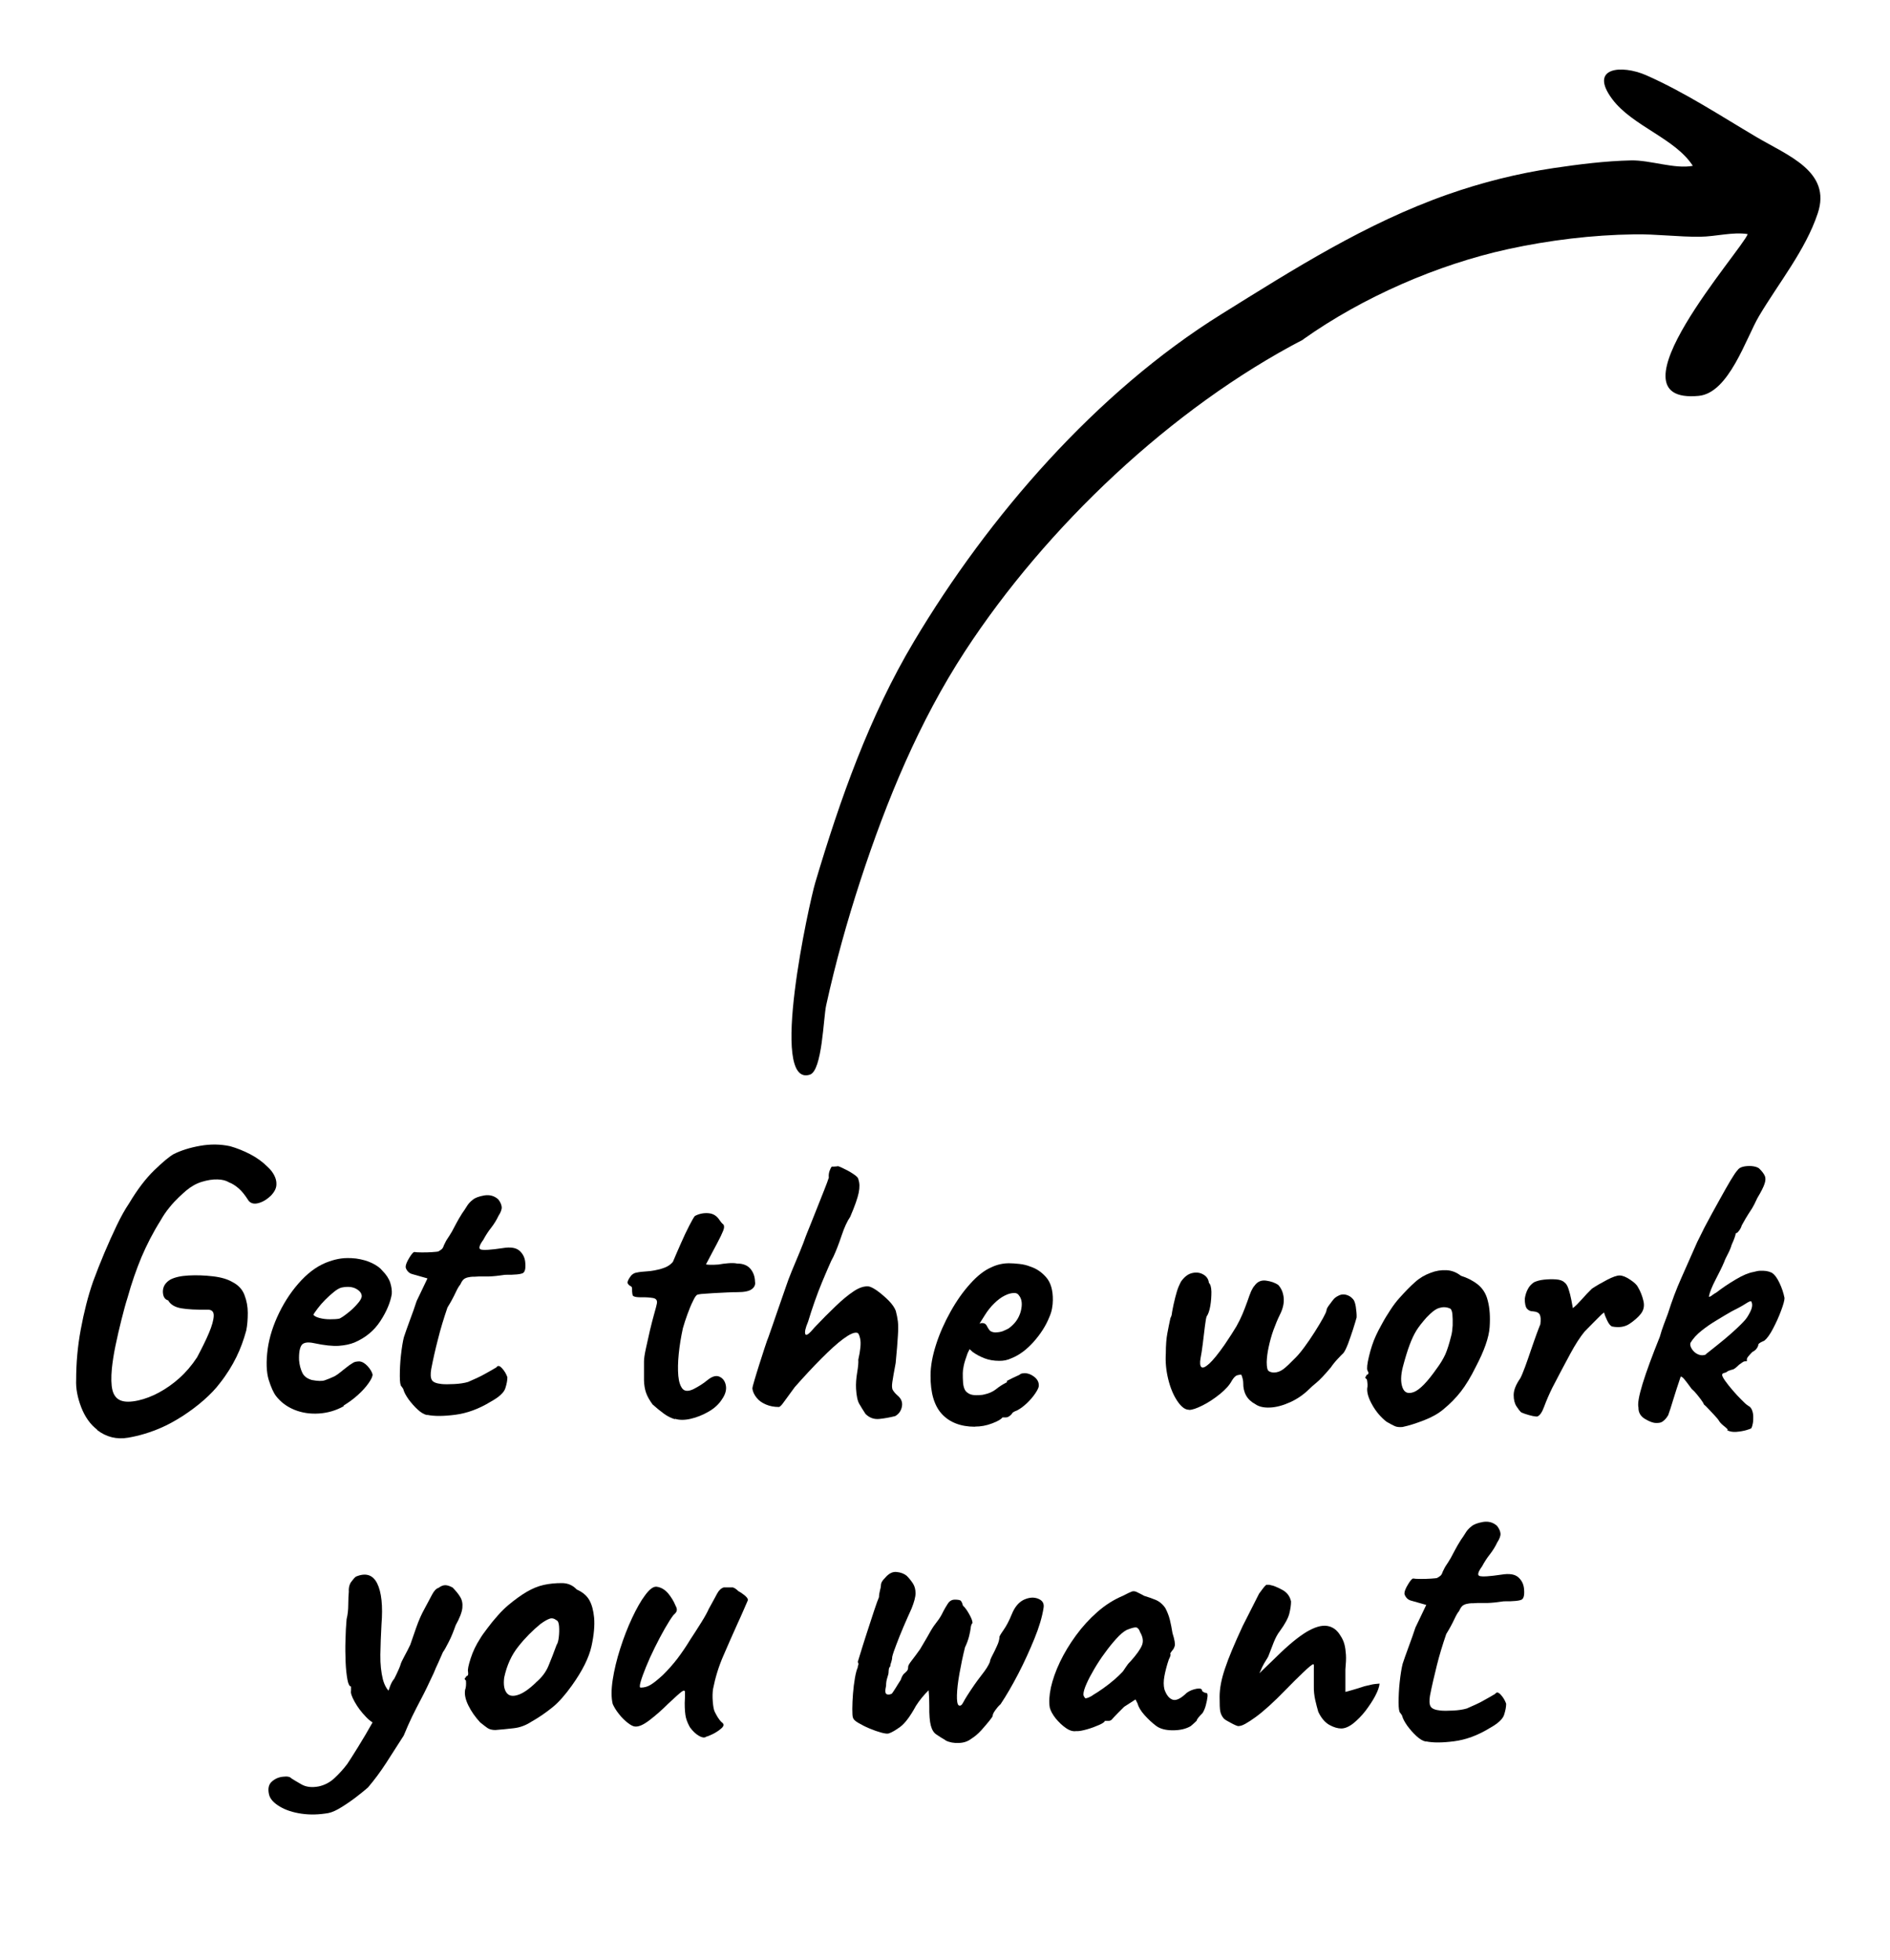 <?xml version="1.0" encoding="UTF-8"?>
<svg xmlns="http://www.w3.org/2000/svg" id="Layer_1" data-name="Layer 1" viewBox="0 0 136 141">
  <path d="m93.79,24.42c-9.49,4.93-18.52,13.5-24.35,22.43-3.31,5.07-5.64,10.73-7.52,16.47-.97,2.97-1.8,5.95-2.47,9-.2.88-.28,4.7-1.17,4.99-3,.97-.04-12.39.38-13.8,1.78-5.98,3.89-11.97,7.1-17.35,5.38-9.03,13.13-17.95,22.1-23.54,5.22-3.25,10.42-6.56,16.31-8.63,2.47-.87,5.03-1.51,7.63-1.9,1.83-.27,3.72-.51,5.57-.55,1.37-.03,3.15.64,4.44.39-1.26-1.97-4.33-2.85-5.79-4.79-1.73-2.31.67-2.5,2.43-1.73,2.79,1.23,5.35,2.92,7.96,4.46,2.23,1.32,5.4,2.47,4.39,5.48-.88,2.65-2.83,5.03-4.23,7.4-.94,1.59-2.16,5.53-4.34,5.73-6.84.64,3.18-10.57,3.53-11.64-1.07-.17-2.31.18-3.41.19-1.59.02-3.17-.2-4.77-.17-3.01.04-6.11.42-9.05,1.06-5.1,1.11-10.49,3.47-14.75,6.49-3.43,1.78.62-.44,0,0Z"></path>
  <g>
    <path d="m7,102.86c-.5-.38-.89-.93-1.16-1.63-.27-.71-.39-1.36-.36-1.97,0-1.17.1-2.37.33-3.61.23-1.24.52-2.4.89-3.46.25-.68.52-1.36.81-2.05.29-.69.59-1.35.89-1.98s.6-1.16.89-1.59c.59-.99,1.2-1.79,1.81-2.38.62-.6,1.09-.99,1.41-1.17.53-.26,1.16-.46,1.9-.59.74-.13,1.45-.12,2.15.03.49.14.97.33,1.45.58.48.25.89.55,1.25.91.21.19.36.39.47.6.11.21.17.43.16.65,0,.28-.14.55-.4.82-.27.26-.56.44-.88.53-.32.09-.57.03-.73-.18-.24-.38-.47-.67-.7-.87-.23-.2-.46-.35-.7-.44-.21-.13-.48-.2-.83-.21s-.72.05-1.12.17c-.4.12-.77.33-1.13.63-.13.11-.31.27-.53.48-.22.21-.45.45-.68.74-.24.29-.45.6-.64.94-.54.86-.99,1.74-1.37,2.63-.37.89-.71,1.86-1,2.91-.14.43-.28.96-.44,1.59-.16.63-.3,1.25-.43,1.87-.13.62-.21,1.17-.26,1.64-.06.66-.05,1.18.04,1.55s.29.63.59.75.72.12,1.27,0c.49-.11.99-.3,1.49-.57.5-.27.99-.61,1.46-1.03.47-.42.9-.92,1.28-1.5.34-.64.63-1.22.85-1.74.22-.52.34-.94.35-1.25.01-.31-.15-.46-.49-.44-.77.01-1.39-.02-1.85-.1s-.77-.27-.94-.57c-.24-.06-.37-.27-.38-.62,0-.36.17-.65.53-.87.32-.17.76-.27,1.33-.3.56-.03,1.14-.01,1.74.06s1.07.21,1.42.42c.41.21.7.52.85.92.16.41.24.84.24,1.29,0,.45-.03.88-.11,1.27-.18.66-.41,1.3-.71,1.91s-.69,1.25-1.19,1.88c-.29.39-.68.8-1.17,1.23-.49.43-1.01.81-1.55,1.16-.54.34-1.05.62-1.52.82-.76.33-1.54.57-2.36.71s-1.57-.04-2.24-.56Z"></path>
    <path d="m24.74,101.16c-.57.32-1.17.49-1.8.53-.63.04-1.22-.05-1.76-.27-.54-.22-.98-.55-1.32-.99-.19-.25-.36-.64-.53-1.18-.16-.54-.19-1.27-.07-2.19.12-.86.4-1.74.83-2.62.43-.88.96-1.66,1.59-2.33.63-.67,1.31-1.13,2.04-1.37.26-.09.53-.16.81-.2.27-.04.64-.05,1.09,0,.43.06.82.17,1.15.33s.58.34.73.53c.3.3.49.6.58.88.09.28.13.56.11.82-.1.6-.37,1.25-.82,1.94-.45.69-1.07,1.2-1.86,1.54-.32.13-.7.21-1.13.24-.43.03-1.03-.03-1.78-.19-.45-.1-.75-.05-.89.13-.14.19-.21.55-.19,1.1.03.34.11.64.23.89.12.26.35.43.69.53.43.08.74.09.93.02.19-.06.42-.16.71-.29.15-.09.3-.19.44-.31s.28-.22.43-.34.26-.2.35-.25c.09-.07.19-.12.28-.14.09-.02.19-.03.28-.03.21.02.4.14.59.34.19.21.31.41.36.6,0,.15-.1.36-.29.63-.19.27-.44.55-.76.84s-.66.54-1.04.77Zm-.31-6.3c.13-.06.33-.19.58-.39.26-.2.49-.42.7-.66.21-.23.31-.42.32-.55,0-.21-.13-.39-.4-.54-.27-.15-.62-.18-1.06-.09-.15.04-.33.14-.54.31-.21.17-.42.36-.63.57-.21.21-.39.42-.54.62-.15.2-.26.35-.31.46.07.09.22.17.45.23.23.06.47.09.75.09s.5-.01.69-.05Z"></path>
    <path d="m30.73,101.8c-.21-.04-.43-.17-.67-.39s-.46-.47-.66-.74c-.19-.27-.32-.51-.37-.7,0-.04-.05-.11-.14-.23-.08-.06-.12-.31-.12-.75,0-.44.02-.94.08-1.48.06-.54.13-.98.21-1.3.1-.3.24-.71.43-1.22s.36-.98.49-1.39l.78-1.63-1.13-.32c-.13-.04-.24-.12-.32-.23-.08-.11-.12-.21-.12-.28,0-.15.09-.37.26-.65.17-.28.29-.42.37-.42.09.02.27.03.52.03s.5,0,.75-.02.4-.03.45-.05c.08-.04.15-.09.23-.15s.13-.16.17-.29c.1-.21.18-.37.26-.48.08-.11.18-.28.32-.51.13-.24.24-.45.33-.62.09-.17.22-.4.41-.7.1-.13.2-.29.32-.48.11-.19.26-.35.43-.48.17-.15.45-.25.84-.32.39-.06.72.03,1,.28.15.19.23.37.25.54s-.06.39-.23.65c-.15.32-.33.6-.53.86-.2.25-.39.54-.56.86-.3.41-.36.65-.18.7.19.06.71.03,1.58-.1.55-.09.94-.03,1.19.18.24.21.38.47.42.79.05.45,0,.72-.15.82-.15.09-.59.14-1.3.13-.45.07-.84.11-1.16.12-.32,0-.56,0-.71,0-.25.02-.4.02-.48.02s-.19.02-.34.05c-.15.04-.26.1-.33.18s-.14.2-.21.35c-.08.08-.19.27-.34.59-.15.32-.34.67-.57,1.04-.27.79-.5,1.54-.68,2.27-.19.72-.35,1.44-.49,2.16-.06.36-.05.62.04.78.08.16.32.26.72.3.21.02.51.02.9,0,.4-.02.72-.07.99-.15.21-.09.43-.19.65-.29s.43-.21.62-.32c.17-.09.43-.24.77-.44.1-.15.23-.13.41.07.18.2.3.41.38.64,0,.23-.05.49-.15.8-.1.31-.45.63-1.05.96-.85.52-1.7.83-2.55.94s-1.52.11-2,.01Z"></path>
    <path d="m48.56,102.1c-.26-.08-.53-.21-.79-.4-.26-.19-.53-.41-.81-.66-.22-.3-.38-.58-.47-.84-.09-.26-.14-.56-.15-.9,0-.35,0-.8,0-1.34,0-.23.05-.55.14-.96.09-.41.19-.85.29-1.3.11-.45.21-.85.31-1.2.1-.35.16-.58.18-.69.06-.24-.03-.39-.28-.43-.25-.04-.51-.06-.81-.05-.29,0-.48-.02-.58-.08-.08-.02-.11-.21-.11-.57,0-.07-.04-.13-.11-.16s-.14-.09-.2-.19c-.04-.08.01-.22.14-.42.13-.21.3-.33.51-.36.17-.04.42-.07.76-.09s.68-.09,1.03-.19c.35-.1.62-.26.81-.49.17-.41.37-.86.58-1.34.21-.48.41-.9.6-1.27s.32-.59.4-.69c.32-.17.65-.23.99-.2s.6.2.79.5c.09.13.17.23.24.28s.09.14.08.26c-.01.11-.09.31-.23.6-.14.29-.38.74-.7,1.34-.1.19-.22.42-.37.7.08.02.19.03.34.03s.34,0,.57-.02c.21-.04.43-.07.68-.09s.46-.02.65.02c.43,0,.75.13.96.38.21.25.32.56.33.93.04.21-.04.39-.23.53-.19.15-.54.22-1.05.22-.17,0-.41,0-.73.02-.32.02-.65.03-.99.05-.34.02-.63.04-.86.06-.24.03-.35.06-.35.1-.06.04-.15.18-.27.44-.13.25-.25.56-.38.91-.13.36-.24.69-.33,1.01-.14.64-.24,1.26-.3,1.86-.06.6-.07,1.12-.03,1.57.04.44.15.76.32.95.17.17.43.17.78,0,.35-.18.68-.38.98-.63.34-.28.63-.37.88-.26.24.11.4.31.46.63.06.31-.03.64-.28,1-.23.36-.55.65-.97.89-.42.24-.84.41-1.28.51-.43.1-.81.1-1.13,0Z"></path>
    <path d="m64.4,101.88c-.36.09-.73.16-1.12.2-.39.04-.72-.08-1-.36-.17-.26-.32-.5-.44-.71-.13-.21-.21-.58-.24-1.1-.02-.36.01-.75.08-1.17s.1-.73.08-.92c.16-.69.2-1.19.14-1.49-.06-.3-.14-.45-.24-.45-.21-.04-.53.11-.98.44-.45.33-.97.81-1.57,1.41s-1.24,1.29-1.92,2.06c-.36.49-.62.85-.79,1.08-.16.23-.28.35-.36.35-.34,0-.65-.06-.93-.18s-.51-.28-.67-.49c-.17-.21-.27-.43-.3-.65,0-.08.05-.28.15-.61.1-.33.21-.71.35-1.14.14-.43.27-.83.39-1.21.12-.38.22-.64.28-.79.17-.49.38-1.08.62-1.79.24-.7.46-1.33.65-1.87.08-.24.21-.6.4-1.06.19-.46.38-.92.58-1.39.19-.47.33-.82.4-1.04.06-.15.16-.42.32-.8.15-.38.32-.81.51-1.28s.36-.9.52-1.31c.16-.4.27-.7.33-.89-.02-.17,0-.32.05-.47.05-.14.1-.25.16-.32.08,0,.21,0,.4-.02,0-.04.13,0,.38.12s.51.25.76.42c.25.16.38.3.38.41.09.25.1.56.02.95-.08.39-.28.96-.61,1.73-.21.3-.42.75-.62,1.35-.2.6-.4,1.11-.59,1.52-.08.13-.19.36-.33.69-.14.33-.31.71-.49,1.15-.18.44-.36.9-.53,1.39-.17.49-.33.97-.47,1.44-.19.45-.26.75-.2.9.06.15.28-.02.68-.5.53-.56,1.03-1.06,1.5-1.51s.9-.81,1.31-1.08c.41-.27.77-.38,1.09-.34.17.04.39.16.66.36s.53.43.78.68c.25.26.41.5.49.72.07.26.12.52.15.76.03.25.03.59,0,1.03-.02.44-.08,1.1-.16,1.96-.12.64-.2,1.09-.24,1.37-.04.27-.03.47.04.58.07.11.17.24.32.37.28.23.39.5.33.81-.06.31-.22.54-.49.69Z"></path>
    <path d="m70.15,102.64c-1.03,0-1.83-.32-2.38-.92s-.82-1.53-.81-2.77c0-.68.14-1.42.4-2.23.26-.81.61-1.59,1.04-2.36.43-.77.9-1.44,1.42-2.01.51-.57,1.02-.97,1.54-1.19.19-.09.39-.16.61-.21s.43-.07.64-.07c.23,0,.47.02.75.05s.53.09.78.19c.43.14.81.39,1.14.77.33.38.49.93.48,1.64,0,.19-.02.39-.06.61-.04.22-.11.43-.2.63-.25.62-.63,1.21-1.13,1.77-.5.56-1.03.95-1.58,1.17-.15.07-.3.12-.44.15-.14.03-.29.04-.44.04-.39,0-.75-.06-1.06-.18s-.6-.27-.86-.46l-.22-.2-.14.28c-.13.36-.23.66-.28.9-.05.24-.07.42-.07.54,0,.23,0,.46.02.69.02.24.07.43.17.58.07.09.17.17.29.23s.28.09.47.09c.11,0,.22,0,.32-.01.1,0,.19-.02.27-.04.34-.07.62-.2.84-.37.22-.18.45-.33.7-.46l.11-.06-.03-.08c.32-.17.54-.27.65-.32s.2-.09.26-.12c.08-.07.16-.11.26-.11.26-.04.52.04.77.22.25.18.38.4.37.67,0,.11-.08.29-.24.53-.16.24-.36.48-.6.71-.24.23-.48.41-.73.54-.06.02-.11.04-.17.07s-.11.06-.17.1h.03c-.17.22-.34.34-.51.33h-.23c-.08.13-.32.27-.74.43-.41.16-.82.23-1.22.23Zm1.53-6.79c.17,0,.32-.03.47-.08.14-.06.28-.12.41-.19.46-.32.75-.73.89-1.23.13-.51.09-.89-.13-1.16-.04-.06-.08-.1-.14-.13s-.12-.04-.2-.04c-.21,0-.44.06-.69.19-.26.13-.51.32-.75.56-.25.24-.48.53-.69.87l-.37.59s.07-.03.1-.04c.03,0,.05-.01.07-.01.17,0,.28.06.34.17s.12.23.21.34c.08.11.25.17.49.17Z"></path>
    <path d="m85.55,101.42c-.28,0-.56-.22-.84-.64s-.5-.95-.65-1.57c-.15-.62-.21-1.23-.17-1.84,0-.6.04-1.09.11-1.45.07-.37.14-.73.22-1.09.06-.11.09-.21.1-.28,0-.07.03-.2.06-.37.03-.17.09-.45.19-.85.08-.32.16-.58.25-.79.09-.21.16-.35.22-.42.23-.3.48-.48.77-.54.28-.06.54-.03.78.11.23.13.37.33.4.6.11.1.17.31.18.64,0,.33-.02.67-.08,1.02-.06.35-.15.6-.26.75-.04.09-.08.34-.13.73-.05.39-.1.81-.15,1.24-.05.43-.11.78-.16,1.04-.06.34-.04.55.06.64.1.09.29,0,.57-.25.27-.25.64-.7,1.1-1.36.38-.56.66-1,.85-1.32.18-.32.32-.61.43-.87.11-.26.23-.57.36-.93.1-.3.19-.54.27-.73.09-.19.17-.32.24-.39.21-.3.49-.42.84-.37s.63.15.86.3c.22.23.36.54.4.92.04.39-.05.8-.28,1.25-.15.3-.3.66-.45,1.07-.15.41-.26.83-.35,1.24-.09.41-.13.77-.14,1.07,0,.38.05.6.15.66.1.07.23.1.38.1.23,0,.44-.08.65-.23s.51-.44.91-.85c.17-.17.38-.42.63-.76.25-.34.49-.69.73-1.07s.44-.71.6-1c.16-.29.24-.47.25-.55,0-.11.09-.27.26-.48.11-.15.2-.27.27-.35.07-.08.19-.17.38-.26.15-.07.32-.09.51-.04s.35.15.48.3c.09.08.16.26.21.55.04.29.07.55.06.78-.06.21-.14.49-.26.86s-.24.71-.36,1.04c-.13.33-.24.55-.33.66-.08.07-.21.21-.4.41-.19.2-.36.41-.51.63-.47.56-.82.92-1.03,1.09s-.39.33-.54.48c-.4.39-.85.7-1.36.93-.51.23-.99.36-1.44.38-.45.02-.81-.06-1.07-.25-.58-.31-.87-.82-.86-1.53,0-.15-.04-.35-.14-.59-.08,0-.17.02-.3.05-.12.04-.25.17-.38.39-.17.32-.46.64-.87.97-.41.33-.82.6-1.24.81-.42.21-.74.32-.96.32Z"></path>
    <path d="m100.92,102.66c-.25.02-.44,0-.59-.08-.15-.07-.34-.17-.56-.3-.41-.32-.75-.72-1.02-1.2-.27-.47-.39-.87-.37-1.19.04-.17.03-.39-.02-.65-.11-.09-.15-.16-.11-.18s.07-.08.09-.15c.15-.04.17-.14.06-.31-.06-.15-.02-.49.11-1.03.13-.54.29-1.04.51-1.51.1-.21.23-.48.42-.81.18-.34.39-.68.62-1.03.23-.35.44-.62.63-.83.42-.47.79-.85,1.13-1.15.33-.3.71-.52,1.12-.67.38-.15.76-.21,1.15-.19.38.02.73.16,1.03.4.45.14.85.34,1.21.62.35.28.6.66.72,1.15.15.55.19,1.19.14,1.93-.05.74-.39,1.7-1,2.86-.36.73-.72,1.32-1.07,1.77s-.77.88-1.27,1.29c-.36.3-.82.56-1.39.78-.57.22-1.07.38-1.5.47Zm2.49-4.24c.25-.34.44-.66.59-.98.14-.32.28-.76.42-1.32.06-.21.09-.46.11-.76.01-.3,0-.58-.02-.83-.03-.25-.1-.39-.21-.41-.24-.1-.49-.1-.75-.02-.26.08-.55.31-.9.68-.3.34-.55.65-.73.94-.18.29-.34.64-.49,1.04-.15.4-.31.92-.48,1.56-.16.62-.17,1.12-.03,1.5.14.38.41.48.83.32.42-.17.97-.73,1.65-1.71Z"></path>
    <path d="m110.64,101.9c-.06.02-.17,0-.35-.03-.18-.04-.36-.09-.54-.15-.18-.06-.29-.11-.32-.14-.08-.08-.18-.21-.31-.41-.13-.2-.2-.47-.2-.81,0-.34.15-.74.48-1.21.1-.19.21-.47.35-.84.13-.37.28-.77.42-1.2.14-.42.28-.8.4-1.14.12-.34.22-.57.27-.7.04-.32.03-.55-.04-.69-.07-.14-.23-.22-.49-.24-.19,0-.33-.07-.44-.2-.1-.13-.15-.37-.15-.71.04-.26.11-.49.22-.69.1-.2.25-.36.44-.49.19-.09.43-.16.72-.19.29-.03.58-.04.86-.02.28.02.48.09.59.2.13.08.24.24.32.5.08.25.15.51.2.78.05.26.09.46.11.59.19-.15.4-.36.64-.63.24-.27.48-.53.73-.77.3-.2.66-.41,1.08-.63s.72-.32.91-.32c.21,0,.46.1.76.3.3.2.49.38.56.53.19.32.32.66.4,1.01.08.35.02.65-.19.92-.19.24-.46.48-.8.71-.34.23-.76.3-1.27.2-.11-.04-.23-.18-.35-.43-.12-.25-.19-.43-.21-.54,0-.06-.08,0-.24.15-.16.16-.35.35-.57.57-.22.22-.42.43-.61.62-.32.39-.67.93-1.03,1.6-.36.67-.8,1.49-1.29,2.44-.23.47-.42.91-.58,1.34-.15.42-.32.66-.49.72Z"></path>
    <path d="m124.33,102.84c-.07-.08-.19-.18-.34-.3s-.26-.25-.33-.38c-.04-.06-.13-.17-.28-.33s-.3-.32-.45-.48-.25-.26-.31-.3c-.04-.09-.1-.2-.2-.33s-.19-.26-.31-.4c-.11-.14-.24-.28-.39-.41-.2-.28-.37-.5-.49-.65-.12-.15-.22-.23-.29-.23-.23.69-.42,1.26-.55,1.7s-.25.8-.35,1.08c-.08.13-.15.23-.23.31s-.15.13-.21.17c-.07.04-.14.06-.21.07s-.15.01-.23.01c-.21,0-.47-.1-.79-.29-.32-.19-.48-.47-.47-.82-.07-.26.03-.84.3-1.72s.69-2.01,1.24-3.38c.08-.28.17-.58.29-.89.12-.31.21-.57.29-.77.29-.92.61-1.77.96-2.55.35-.78.73-1.65,1.15-2.6.17-.34.3-.59.37-.74s.16-.33.26-.51c.1-.18.24-.44.43-.8.42-.77.76-1.37,1-1.8s.44-.75.57-.95c.13-.21.25-.35.34-.45.09-.09.25-.16.45-.19s.42-.04.64,0,.37.1.46.22c.15.15.26.3.33.44.07.14.08.33,0,.57-.07.23-.25.59-.53,1.05-.15.34-.28.58-.37.73l-.29.45c-.1.15-.25.41-.46.79-.02.08-.05.15-.1.24-.05.08-.1.16-.16.22-.06.07-.11.1-.17.1,0,.06-.03.17-.09.34-.06.17-.13.33-.2.48-.06.21-.15.43-.27.66-.12.23-.22.43-.27.58-.15.36-.36.78-.62,1.28-.26.5-.42.9-.48,1.2,0,.04.03.04.08.02.06-.03.13-.07.21-.14.09-.06.17-.12.24-.15.44-.34.9-.65,1.41-.95.5-.3.92-.47,1.26-.53.19-.05.36-.09.51-.09s.29,0,.42.02c.13.02.26.06.39.12.21.13.39.38.56.74.17.36.29.72.36,1.08,0,.17-.08.47-.25.92-.16.44-.36.87-.58,1.29-.22.42-.43.71-.62.86-.09.04-.17.07-.24.11-.07.04-.13.08-.19.14,0,.08-.03.17-.1.28-.07.11-.18.21-.33.28-.08.07-.16.17-.26.28-.1.11-.14.2-.14.25v.14c-.08,0-.14,0-.18.01-.05,0-.17.09-.38.24-.21.21-.36.32-.44.34-.08.02-.2.05-.35.11-.08.07-.17.12-.27.14-.1.02-.16.07-.16.14s.07.22.22.43c.15.21.33.44.54.68.21.25.42.47.63.68.2.21.36.35.48.43.13.06.22.16.28.31.06.15.09.31.09.48,0,.17,0,.33-.03.48-.03.15-.06.26-.1.34-.04.04-.17.09-.38.15-.22.06-.45.1-.71.12-.25.02-.48-.02-.66-.12Zm-1.59-5.41c.09-.07.27-.21.53-.42.26-.21.54-.43.84-.68.3-.25.58-.5.84-.74.26-.24.44-.43.56-.56.13-.13.28-.35.43-.65.15-.3.18-.54.09-.73-.02-.08-.16-.03-.42.14-.26.17-.6.35-1.02.56-.32.19-.68.39-1.06.63-.39.23-.75.48-1.09.75-.34.27-.61.56-.8.88-.04.13,0,.28.11.45.11.17.26.3.45.38s.38.08.57,0Z"></path>
    <path d="m23.65,130.43c-.68.12-1.33.14-1.95.05-.62-.09-1.14-.26-1.56-.51-.42-.25-.68-.52-.77-.83-.11-.43-.05-.75.18-.96.23-.21.5-.33.81-.36.31-.04.51,0,.61.12.15.1.39.24.72.43.33.19.74.24,1.23.15.43-.09.82-.29,1.16-.61.34-.32.64-.65.91-1.01.15-.22.41-.63.77-1.21s.74-1.22,1.13-1.92.72-1.35.99-1.95c.06-.15.13-.33.2-.54.08-.21.17-.37.29-.51.11-.22.22-.44.3-.63.09-.2.14-.33.16-.41.02-.09.11-.28.26-.56.15-.28.3-.56.43-.84.1-.28.24-.69.43-1.24.19-.54.39-.98.58-1.32.23-.43.42-.78.56-1.05.14-.27.3-.44.47-.49.17-.13.33-.19.48-.19s.33.06.53.17c.22.23.41.45.54.67.14.22.19.48.16.79-.03.31-.19.73-.48,1.25-.16.45-.32.86-.51,1.22-.18.36-.32.6-.41.72-.1.22-.21.47-.33.75-.13.27-.24.52-.33.75-.35.75-.64,1.36-.89,1.83-.25.47-.47.9-.66,1.29s-.39.85-.61,1.38c-.44.69-.86,1.35-1.27,1.98-.41.63-.84,1.21-1.3,1.75-.19.17-.46.39-.81.66-.35.27-.71.52-1.08.75s-.69.38-.95.43Zm3.59-6.35c-.28-.04-.59-.23-.91-.57-.33-.34-.6-.7-.81-1.08s-.3-.64-.26-.79v-.31c-.11,0-.2-.17-.26-.5-.06-.33-.11-.75-.13-1.26-.02-.51-.03-1.03-.01-1.58.01-.55.04-1.04.08-1.5.08-.32.12-.67.12-1.06s.02-.69.04-.92c-.02-.3.05-.55.19-.73.14-.19.25-.31.33-.36.7-.29,1.21-.13,1.52.49.31.62.42,1.61.31,2.97-.04.75-.07,1.47-.08,2.16s.06,1.28.18,1.77c.13.49.35.84.67,1.05.13.08.18.24.14.48s-.13.5-.26.77c-.13.27-.28.51-.44.7-.16.2-.3.28-.41.26Z"></path>
    <path d="m35.65,124.46c-.24,0-.44-.05-.58-.15-.14-.1-.31-.23-.52-.4-.35-.38-.64-.79-.85-1.22-.21-.43-.29-.81-.23-1.13.06-.15.08-.37.06-.65-.09-.09-.12-.16-.08-.18s.08-.08.11-.15c.11,0,.15-.1.12-.31-.04-.15.03-.47.19-.97.16-.5.39-.97.68-1.42.11-.19.29-.44.52-.74.23-.31.48-.62.76-.93.27-.31.53-.55.75-.74.47-.39.91-.71,1.32-.95s.82-.41,1.23-.5.84-.13,1.29-.13.8.16,1.08.46c.43.19.73.45.91.77.18.32.29.74.34,1.25.05.56-.01,1.26-.19,2.07s-.65,1.76-1.41,2.82c-.48.67-.94,1.2-1.4,1.57-.46.37-.96.72-1.51,1.03-.4.26-.82.42-1.27.47-.45.05-.9.1-1.33.13Zm2.91-3.42c.42-.35.72-.75.9-1.18.18-.43.38-.94.59-1.52.08-.11.13-.3.16-.56.03-.26.04-.52.02-.78-.02-.25-.08-.4-.19-.44-.17-.13-.34-.17-.51-.1-.17.06-.39.19-.65.38-.57.47-1.1,1-1.58,1.61-.49.61-.83,1.35-1.02,2.24-.06.47-.01.82.15,1.06.16.24.42.31.79.2.37-.1.82-.4,1.35-.91Z"></path>
    <path d="m50.8,124.96c-.13.07-.31.04-.52-.09-.22-.13-.43-.33-.63-.6-.13-.23-.23-.46-.29-.69-.06-.24-.09-.59-.09-1.06.02-.38.03-.64.02-.78,0-.14-.09-.15-.25-.03-.16.12-.48.41-.95.85-.47.47-.92.86-1.35,1.19-.43.33-.77.48-1.03.46-.13,0-.31-.09-.53-.26-.22-.17-.44-.38-.64-.64-.21-.26-.35-.5-.45-.72-.11-.45-.11-1.04,0-1.75.11-.71.29-1.46.54-2.24.25-.78.53-1.51.85-2.19.32-.68.63-1.24.95-1.66.31-.42.58-.62.81-.6.32.04.59.2.83.47.23.28.41.57.54.89.07.13.11.25.09.34,0,.09-.09.21-.24.34-.17.22-.38.55-.62.97-.24.42-.48.88-.72,1.36s-.45.95-.63,1.39c-.18.44-.31.8-.39,1.08-.08.28-.08.42,0,.42.26,0,.51-.07.73-.21.23-.14.51-.37.85-.68.4-.39.75-.79,1.06-1.19.3-.4.62-.86.94-1.39.25-.37.51-.79.79-1.23.28-.45.45-.77.53-.96.27-.49.47-.85.6-1.1.13-.24.29-.39.48-.45h.65c.11.03.24.11.39.26.15.08.3.18.46.31.16.13.24.25.24.34-.08.19-.2.46-.36.83-.16.37-.28.63-.36.8-.36.81-.72,1.6-1.05,2.38-.34.78-.58,1.57-.74,2.38-.04.26-.05.57-.02.92.03.35.07.6.15.75.06.11.12.24.21.38s.18.26.29.36c.17.11.16.26-.02.42s-.4.31-.65.43-.41.18-.47.18Z"></path>
    <path d="m68.05,125.2c-.26-.15-.49-.29-.67-.42-.19-.12-.32-.34-.4-.64-.08-.3-.12-.77-.11-1.41,0-.34-.01-.72-.05-1.13-.34.34-.65.71-.91,1.12-.42.77-.8,1.27-1.13,1.51-.33.24-.6.4-.81.47-.1.04-.27.02-.54-.05-.26-.07-.55-.17-.86-.3-.31-.13-.58-.27-.8-.4-.23-.13-.36-.26-.39-.37-.04-.09-.05-.31-.05-.64s.02-.7.05-1.1c.03-.4.08-.78.14-1.13.06-.35.13-.6.2-.75,0-.06.01-.12.04-.18.03-.07.01-.14-.04-.21.25-.83.47-1.52.65-2.08.18-.56.36-1.09.52-1.59.16-.5.29-.83.36-1,0-.15.03-.31.07-.48.05-.17.07-.29.07-.37,0-.17.1-.35.29-.53.27-.32.54-.46.84-.43s.53.12.72.27c.19.19.34.38.46.57.12.19.18.42.18.69s-.1.64-.29,1.11c-.19.41-.38.85-.58,1.31s-.36.88-.51,1.27c-.15.38-.25.68-.3.89,0,.13-.03.26-.07.38-.05.12-.07.22-.07.3-.06.06-.09.12-.1.2-.01.08-.02.15-.02.23s-.03.2-.09.38c-.06.18-.09.37-.09.58-.08.36-.07.56.04.61.1.05.23.04.38-.04.06-.07.14-.21.26-.39.11-.19.24-.38.37-.59.08-.23.16-.38.24-.45.08-.07.16-.14.21-.2.06-.06.09-.16.09-.31,0-.08.09-.23.27-.46s.38-.5.59-.8c.4-.67.65-1.1.75-1.29.15-.26.31-.49.47-.69.16-.2.31-.44.45-.74.08-.15.18-.33.31-.53.13-.21.3-.31.51-.31s.34.02.41.06c.06.04.13.16.18.37.15.13.3.34.46.63.16.28.23.49.23.62-.08.07-.12.22-.14.42,0,.06-.04.23-.1.51-.07.28-.17.55-.3.82-.16.64-.29,1.27-.4,1.89-.11.62-.17,1.14-.18,1.55-.01.41.03.66.12.73.11.08.23,0,.34-.22.11-.22.38-.65.8-1.26.1-.15.28-.39.54-.73.27-.34.46-.64.57-.9,0-.09.06-.25.17-.46s.23-.45.34-.7c.12-.25.17-.46.18-.63-.02-.04.08-.21.29-.51.21-.3.41-.68.6-1.15.21-.52.51-.87.88-1.04.38-.17.72-.19,1.03-.06.31.13.43.35.37.67-.1.64-.32,1.38-.66,2.21-.34.83-.72,1.67-1.15,2.5-.43.83-.86,1.57-1.28,2.2-.15.13-.28.29-.4.46s-.17.3-.17.38c0,.04-.08.16-.24.36s-.36.43-.59.69c-.23.25-.47.45-.71.6-.25.19-.54.29-.89.3-.35.02-.67-.04-.97-.18Z"></path>
    <path d="m77.48,124.53c-.23.05-.48-.01-.76-.2-.28-.19-.53-.43-.76-.71-.22-.28-.36-.54-.42-.77-.07-.4-.04-.88.08-1.45.13-.57.34-1.18.65-1.83.31-.65.69-1.28,1.15-1.91.46-.63.97-1.19,1.54-1.69.57-.5,1.18-.89,1.85-1.17.28-.15.48-.24.6-.29.11-.05.23-.04.34,0,.11.05.31.15.59.3.26.08.53.17.8.28.27.11.51.3.71.59.15.28.26.57.33.85s.13.6.19.96c.15.47.2.78.16.92-.04.14-.1.25-.17.32-.15.19-.19.28-.12.28-.02.13-.07.26-.14.39-.14.41-.24.8-.31,1.17-.07.37-.07.69,0,.97.15.42.35.66.6.74.25.08.59-.09,1.01-.5.21-.15.44-.24.71-.29.26-.04.39,0,.39.16.11.1.21.14.28.14.09,0,.13.09.11.27-.02.18-.06.38-.12.61-.06.23-.14.41-.23.56-.28.28-.43.47-.43.56-.13.13-.28.26-.43.39-.34.2-.77.3-1.29.3s-.92-.11-1.2-.32c-.28-.21-.56-.47-.83-.77s-.44-.59-.51-.85l-.14-.28-.82.53c-.21.21-.36.36-.46.46s-.18.19-.26.27c-.06.07-.12.14-.18.2-.07.06-.14.08-.21.08h-.28c0,.07-.13.17-.4.29s-.56.23-.88.32c-.32.09-.58.14-.76.13Zm1.14-2.57c.24-.14.5-.31.78-.51.28-.2.55-.41.78-.61.24-.21.41-.37.53-.5.08-.07.17-.2.27-.36.11-.17.22-.32.36-.45.44-.49.71-.87.83-1.16.12-.29.07-.61-.13-.95-.07-.21-.17-.32-.28-.34-.11-.02-.35.04-.71.19-.23.13-.47.34-.74.64-.27.3-.54.63-.81,1.01-.28.37-.53.76-.76,1.15-.23.39-.42.75-.56,1.07-.14.32-.22.57-.22.76,0,.08.04.17.14.28.11,0,.29-.07.52-.21Z"></path>
    <path d="m89.12,124.18c-.08,0-.25-.07-.53-.22s-.46-.25-.53-.33c-.13-.15-.21-.32-.25-.5-.04-.18-.05-.53-.05-1.06,0-.6.13-1.28.39-2.04.25-.76.68-1.78,1.27-3.05l1.18-2.33c.1-.13.18-.25.26-.35.07-.1.16-.2.26-.29h.16c.07,0,.12.01.16.03.17.02.44.13.8.32.37.19.58.48.66.85,0,.24-.04.53-.12.86-.08.33-.31.76-.69,1.28-.15.19-.3.46-.44.81-.14.36-.27.69-.39,1.01-.02.04-.07.13-.16.27-.09.14-.17.28-.24.42s-.11.23-.12.27l-.12.25,1.22-1.18c.85-.84,1.57-1.43,2.16-1.79.59-.35,1.08-.5,1.49-.44s.73.3.97.71c.13.19.22.39.28.61s.09.47.11.75c.02.28,0,.64-.04,1.07v1.61c.34-.09.62-.17.81-.23.19-.06.38-.12.57-.18.15-.04.31-.07.47-.11.16-.04.36-.06.61-.08-.02.24-.13.54-.32.9-.19.36-.43.71-.7,1.07-.28.36-.57.65-.88.9-.31.24-.6.36-.86.36-.24,0-.53-.08-.84-.25s-.59-.48-.81-.95c-.07-.25-.15-.53-.22-.85-.07-.32-.11-.66-.1-1.02v-1.24c.01-.11,0-.19,0-.24,0-.05-.02-.07-.04-.07-.08,0-.32.2-.73.59-.41.39-.82.8-1.24,1.23-.87.9-1.6,1.56-2.18,1.98s-.97.64-1.18.64Z"></path>
    <path d="m102.6,125.29c-.21-.04-.43-.17-.67-.39s-.46-.47-.66-.74c-.19-.27-.32-.51-.37-.7,0-.04-.05-.11-.14-.23-.08-.06-.12-.31-.12-.75,0-.44.02-.94.08-1.48s.13-.98.21-1.3c.1-.3.24-.71.43-1.22.19-.52.36-.98.49-1.39l.78-1.63-1.13-.32c-.13-.04-.24-.12-.32-.23-.08-.11-.12-.21-.12-.28,0-.15.09-.37.26-.65.17-.28.29-.42.37-.42.09.02.27.03.52.03s.5,0,.75-.02.4-.03.45-.05c.08-.04.15-.09.23-.15s.13-.16.17-.29c.1-.21.18-.37.26-.48.08-.11.18-.28.32-.51.13-.24.24-.45.33-.62.09-.17.22-.4.41-.7.1-.13.2-.29.32-.48.11-.19.26-.35.43-.48.17-.15.45-.25.84-.32.39-.06.72.03,1,.28.15.19.23.37.25.54s-.06.39-.23.65c-.15.32-.33.6-.53.86-.2.25-.39.54-.56.86-.3.41-.36.65-.18.7.19.06.71.03,1.58-.1.55-.09.94-.03,1.19.18.24.21.38.47.42.79.05.45,0,.72-.15.82-.15.09-.59.14-1.3.13-.45.07-.84.11-1.16.12-.32,0-.56,0-.71,0-.25.02-.4.02-.48.02s-.19.02-.34.05c-.15.04-.26.1-.33.18s-.14.2-.21.35c-.08.08-.19.27-.34.59-.15.32-.34.67-.57,1.04-.27.79-.5,1.54-.68,2.27s-.35,1.44-.49,2.16c-.06.36-.05.62.04.78s.32.26.72.3c.21.02.51.02.9,0,.4-.02.72-.07.99-.15.21-.09.43-.19.65-.29.23-.1.43-.21.62-.32.17-.09.43-.24.77-.44.1-.15.23-.13.41.07.18.2.3.41.38.64,0,.23-.05.49-.15.8-.1.31-.45.63-1.05.96-.85.52-1.7.83-2.55.94s-1.52.11-2,.01Z"></path>
  </g>
</svg>
